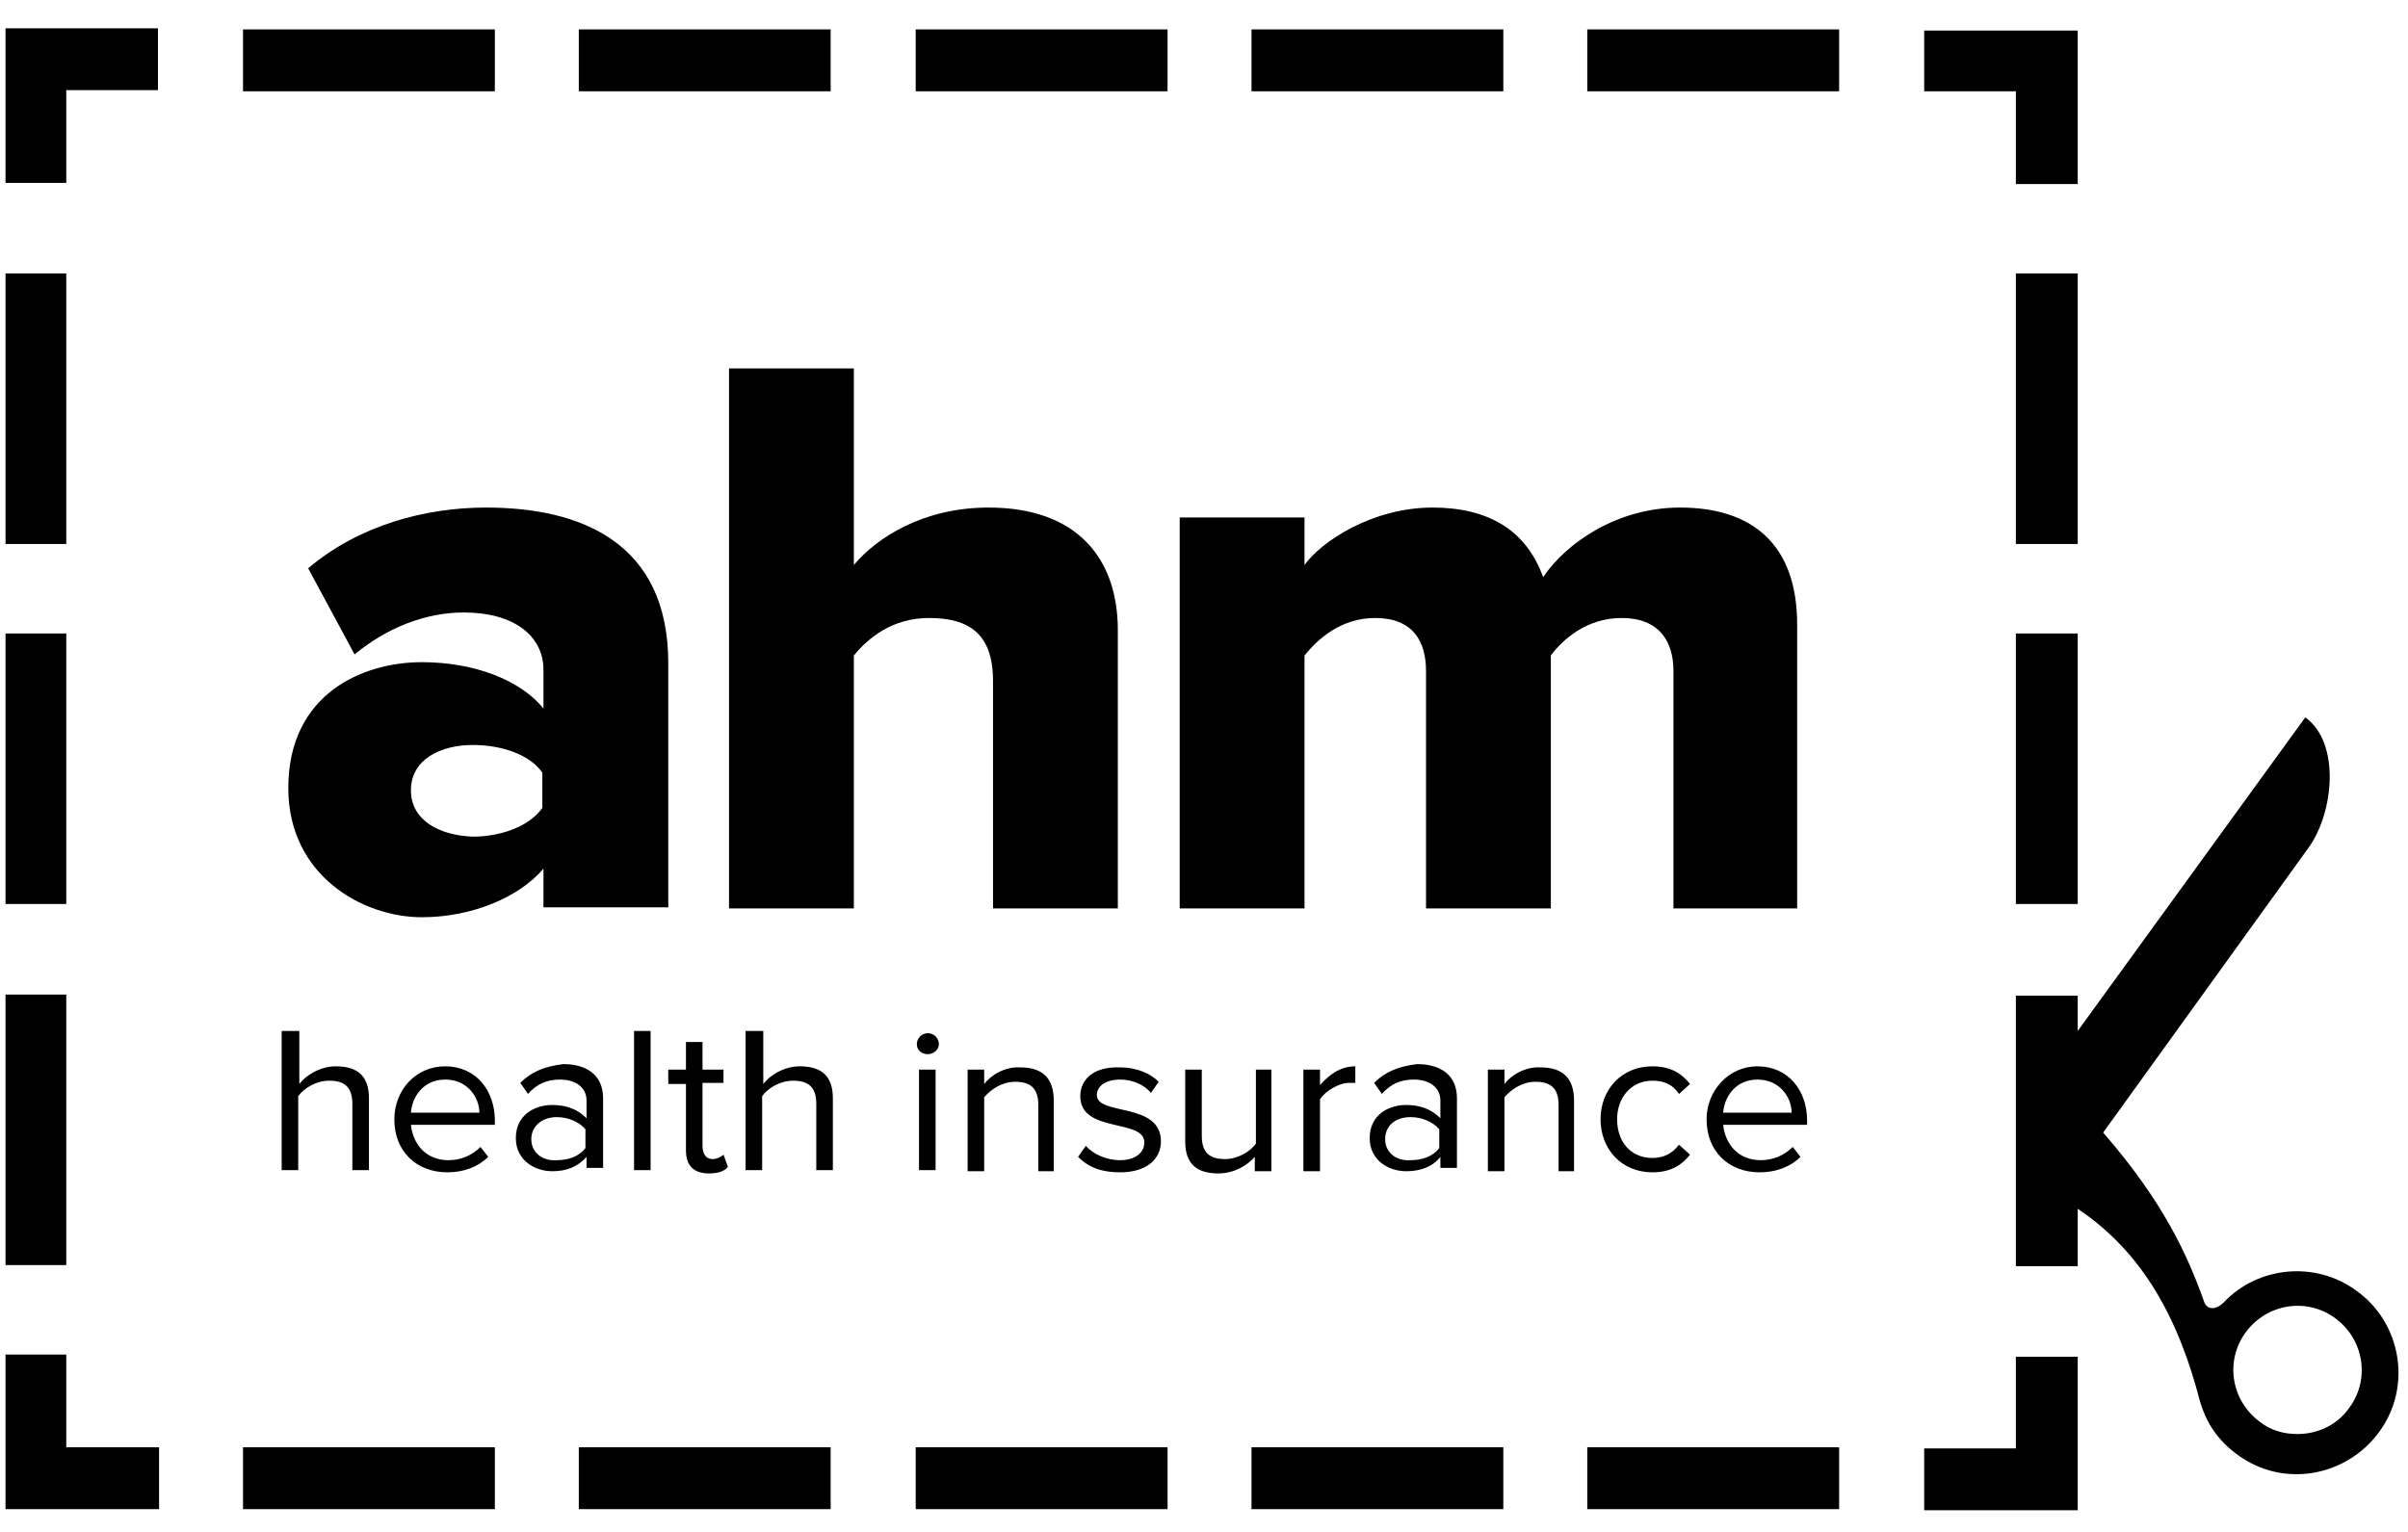 <?xml version="1.0" encoding="UTF-8"?>
<svg xmlns="http://www.w3.org/2000/svg" width="88" height="56" viewBox="0 0 88 56" fill="none">
  <g clip-path="url(#clip0_540_5418)">
    <path d="M8.881 55.167H18.084V52.906H8.881V55.167ZM21.152 55.167H30.356V52.906H21.152V55.167ZM33.464 55.167H42.668V52.906H33.464V55.167ZM45.736 55.167H54.939V52.906H45.736V55.167ZM58.007 55.167H67.211V52.906H58.007V55.167ZM0.202 49.556V55.167H5.813V52.906H2.422V49.516H0.202V49.556ZM73.67 49.556V52.947H70.319V55.207H75.93V49.596H73.67V49.556ZM0.202 46.246H2.422V36.356H0.202V46.246ZM82.591 51.978C81.541 51.211 81.299 49.758 82.066 48.708C82.833 47.659 84.286 47.416 85.336 48.184C86.385 48.95 86.627 50.404 85.861 51.453C85.416 52.099 84.69 52.422 83.963 52.422C83.479 52.422 82.994 52.301 82.591 51.978ZM75.93 37.688V36.396H73.67V46.286H75.93V44.187C77.908 45.519 79.442 47.578 80.371 51.13C80.613 52.018 81.057 52.664 81.783 53.189C83.439 54.4 85.739 53.996 86.95 52.341C88.161 50.686 87.758 48.345 86.103 47.174C84.609 46.084 82.51 46.286 81.259 47.618C81.016 47.861 80.653 47.941 80.532 47.538C79.927 45.842 79.038 43.905 76.859 41.402L84.367 30.987C85.295 29.695 85.537 27.152 84.246 26.224L75.93 37.688ZM0.202 33.046H2.422V23.156H0.202V33.046ZM73.67 33.046H75.93V23.156H73.67V33.046ZM73.67 19.886H75.93V9.996H73.67V19.886ZM0.202 19.886H2.422V9.996H0.202V19.886ZM0.202 1.075V6.686H2.422V3.295H5.772V1.035H0.202V1.075ZM8.881 3.336H18.084V1.075H8.881V3.336ZM21.152 3.336H30.356V1.075H21.152V3.336ZM33.464 3.336H42.668V1.075H33.464V3.336ZM45.736 3.336H54.939V1.075H45.736V3.336ZM58.007 3.336H67.211V1.075H58.007V3.336ZM70.319 1.075V3.336H73.67V6.727H75.93V1.116H70.319V1.075Z" fill="black"></path>
    <path d="M26.642 13.468V33.207H31.204V23.963C31.728 23.317 32.617 22.591 33.949 22.591C35.402 22.591 36.29 23.156 36.29 24.892V33.207H40.851V23.035C40.851 20.411 39.358 18.554 36.129 18.554C33.747 18.554 32.051 19.644 31.204 20.653V13.468H26.642V13.468Z" fill="black"></path>
    <path d="M15.017 28.888C15.017 27.758 16.106 27.233 17.277 27.233C18.286 27.233 19.336 27.556 19.82 28.242V29.534C19.336 30.22 18.286 30.584 17.277 30.584C16.106 30.543 15.017 30.018 15.017 28.888ZM11.262 20.774L12.958 23.923C14.128 22.954 15.541 22.389 16.954 22.389C18.771 22.389 19.861 23.237 19.861 24.488V25.901C19.013 24.851 17.317 24.206 15.42 24.206C13.24 24.206 10.536 25.376 10.536 28.807C10.536 31.996 13.24 33.53 15.42 33.53C17.237 33.53 18.973 32.804 19.861 31.754V33.167H24.422V24.246C24.422 19.805 21.193 18.554 17.762 18.554C15.541 18.554 13.119 19.2 11.262 20.774Z" fill="black"></path>
    <path d="M56.393 21.097C55.787 19.402 54.415 18.554 52.356 18.554C50.136 18.554 48.279 19.805 47.673 20.653V18.917H43.112V33.207H47.673V23.963C48.158 23.358 49.005 22.591 50.257 22.591C51.629 22.591 52.114 23.439 52.114 24.528V33.207H56.675V23.963C57.119 23.358 58.007 22.591 59.259 22.591C60.631 22.591 61.156 23.439 61.156 24.528V33.207H65.677V22.833C65.677 19.886 64.022 18.554 61.398 18.554C59.097 18.554 57.24 19.846 56.393 21.097Z" fill="black"></path>
    <path d="M33.585 42.774H34.191V39.101H33.585V42.774ZM45.897 39.101V41.806C45.695 42.088 45.251 42.371 44.767 42.371C44.242 42.371 43.919 42.169 43.919 41.523V39.101H43.314V41.725C43.314 42.532 43.717 42.895 44.525 42.895C45.09 42.895 45.574 42.613 45.857 42.29V42.815H46.462V39.101H45.897ZM48.239 39.666V39.101H47.633V42.815H48.239V40.191C48.4 39.908 48.925 39.585 49.288 39.585C49.369 39.585 49.45 39.585 49.53 39.585V38.98C48.965 38.98 48.562 39.303 48.239 39.666ZM16.268 39.464C17.116 39.464 17.519 40.151 17.519 40.675H15.017C15.057 40.11 15.46 39.464 16.268 39.464ZM14.411 40.917C14.411 42.088 15.218 42.855 16.349 42.855C16.954 42.855 17.479 42.653 17.842 42.29L17.56 41.927C17.237 42.249 16.833 42.411 16.389 42.411C15.582 42.411 15.097 41.846 15.017 41.119H18.084V40.958C18.084 39.868 17.398 38.98 16.268 38.98C15.178 38.98 14.411 39.868 14.411 40.917ZM19.416 41.644C19.416 41.16 19.82 40.837 20.345 40.837C20.749 40.837 21.152 40.998 21.395 41.281V41.967C21.152 42.29 20.749 42.411 20.345 42.411C19.82 42.451 19.416 42.128 19.416 41.644ZM19.013 39.585L19.295 39.989C19.618 39.626 19.982 39.464 20.466 39.464C21.031 39.464 21.435 39.747 21.435 40.231V40.877C21.112 40.554 20.708 40.393 20.183 40.393C19.538 40.393 18.851 40.756 18.851 41.604C18.851 42.411 19.538 42.815 20.183 42.815C20.708 42.815 21.112 42.653 21.435 42.29V42.694H22.04V40.15C22.04 39.262 21.395 38.899 20.587 38.899C19.901 38.98 19.416 39.182 19.013 39.585ZM35.967 39.626V39.101H35.361V42.815H35.967V40.11C36.209 39.828 36.613 39.545 37.097 39.545C37.622 39.545 37.945 39.747 37.945 40.393V42.815H38.51V40.231C38.51 39.424 38.106 39.02 37.299 39.02C36.734 38.98 36.209 39.303 35.967 39.626ZM39.479 40.07C39.479 41.442 41.82 40.877 41.82 41.765C41.82 42.128 41.497 42.411 40.932 42.411C40.407 42.411 39.923 42.169 39.681 41.886L39.398 42.29C39.802 42.694 40.286 42.855 40.932 42.855C41.901 42.855 42.426 42.371 42.426 41.725C42.426 40.272 40.084 40.796 40.084 40.029C40.084 39.706 40.407 39.464 40.932 39.464C41.416 39.464 41.82 39.666 42.062 39.949L42.345 39.545C42.062 39.262 41.578 39.02 40.932 39.02C39.963 38.98 39.479 39.464 39.479 40.07ZM50.62 41.644C50.62 41.16 50.983 40.837 51.549 40.837C51.952 40.837 52.356 40.998 52.598 41.281V41.967C52.356 42.29 51.952 42.411 51.549 42.411C51.024 42.451 50.62 42.128 50.62 41.644ZM50.217 39.585L50.499 39.989C50.822 39.626 51.185 39.464 51.67 39.464C52.235 39.464 52.639 39.747 52.639 40.231V40.877C52.316 40.554 51.912 40.393 51.387 40.393C50.741 40.393 50.055 40.756 50.055 41.604C50.055 42.411 50.741 42.815 51.387 42.815C51.912 42.815 52.356 42.653 52.639 42.29V42.694H53.244V40.15C53.244 39.262 52.598 38.899 51.791 38.899C51.105 38.98 50.62 39.182 50.217 39.585ZM54.98 39.626V39.101H54.374V42.815H54.98V40.11C55.222 39.828 55.626 39.545 56.11 39.545C56.635 39.545 56.958 39.747 56.958 40.393V42.815H57.523V40.231C57.523 39.424 57.119 39.02 56.312 39.02C55.747 38.98 55.222 39.303 54.98 39.626ZM58.492 40.917C58.492 42.007 59.259 42.855 60.389 42.855C61.075 42.855 61.479 42.572 61.761 42.209L61.358 41.846C61.116 42.169 60.793 42.33 60.389 42.33C59.582 42.33 59.097 41.725 59.097 40.917C59.097 40.11 59.622 39.505 60.389 39.505C60.793 39.505 61.116 39.626 61.358 39.989L61.761 39.626C61.479 39.262 61.075 38.98 60.389 38.98C59.259 38.98 58.492 39.828 58.492 40.917ZM64.224 39.464C65.072 39.464 65.475 40.151 65.475 40.675H62.972C63.013 40.11 63.416 39.464 64.224 39.464ZM62.367 40.917C62.367 42.088 63.174 42.855 64.305 42.855C64.91 42.855 65.435 42.653 65.798 42.29L65.516 41.927C65.193 42.249 64.789 42.411 64.345 42.411C63.538 42.411 63.053 41.846 62.972 41.119H66.04V40.958C66.04 39.868 65.354 38.98 64.224 38.98C63.174 38.98 62.367 39.868 62.367 40.917ZM25.068 38.092V39.101H24.422V39.626H25.068V42.048C25.068 42.613 25.351 42.895 25.916 42.895C26.238 42.895 26.481 42.815 26.602 42.653L26.44 42.209C26.36 42.29 26.198 42.371 26.037 42.371C25.794 42.371 25.673 42.169 25.673 41.886V39.585H26.44V39.101H25.673V38.092H25.068ZM33.505 38.172C33.505 38.374 33.666 38.536 33.908 38.536C34.11 38.536 34.312 38.374 34.312 38.172C34.312 37.971 34.151 37.769 33.908 37.769C33.666 37.769 33.505 37.971 33.505 38.172ZM10.294 37.688V42.774H10.899V40.07C11.101 39.787 11.545 39.505 12.029 39.505C12.554 39.505 12.877 39.706 12.877 40.352V42.774H13.483V40.15C13.483 39.343 13.079 38.98 12.272 38.98C11.706 38.98 11.182 39.303 10.939 39.626V37.688H10.294V37.688ZM23.171 42.774H23.776V37.688H23.171V42.774ZM27.248 37.688V42.774H27.853V40.07C28.055 39.787 28.499 39.505 28.983 39.505C29.508 39.505 29.831 39.706 29.831 40.352V42.774H30.437V40.15C30.437 39.343 30.033 38.98 29.226 38.98C28.661 38.98 28.136 39.303 27.894 39.626V37.688H27.248V37.688Z" fill="black"></path>
  </g>
  <defs>
    <clipPath id="clip0_540_5418">
      <rect width="88" height="54.495" fill="white" transform="translate(0 0.752)"></rect>
    </clipPath>
  </defs>
</svg>
